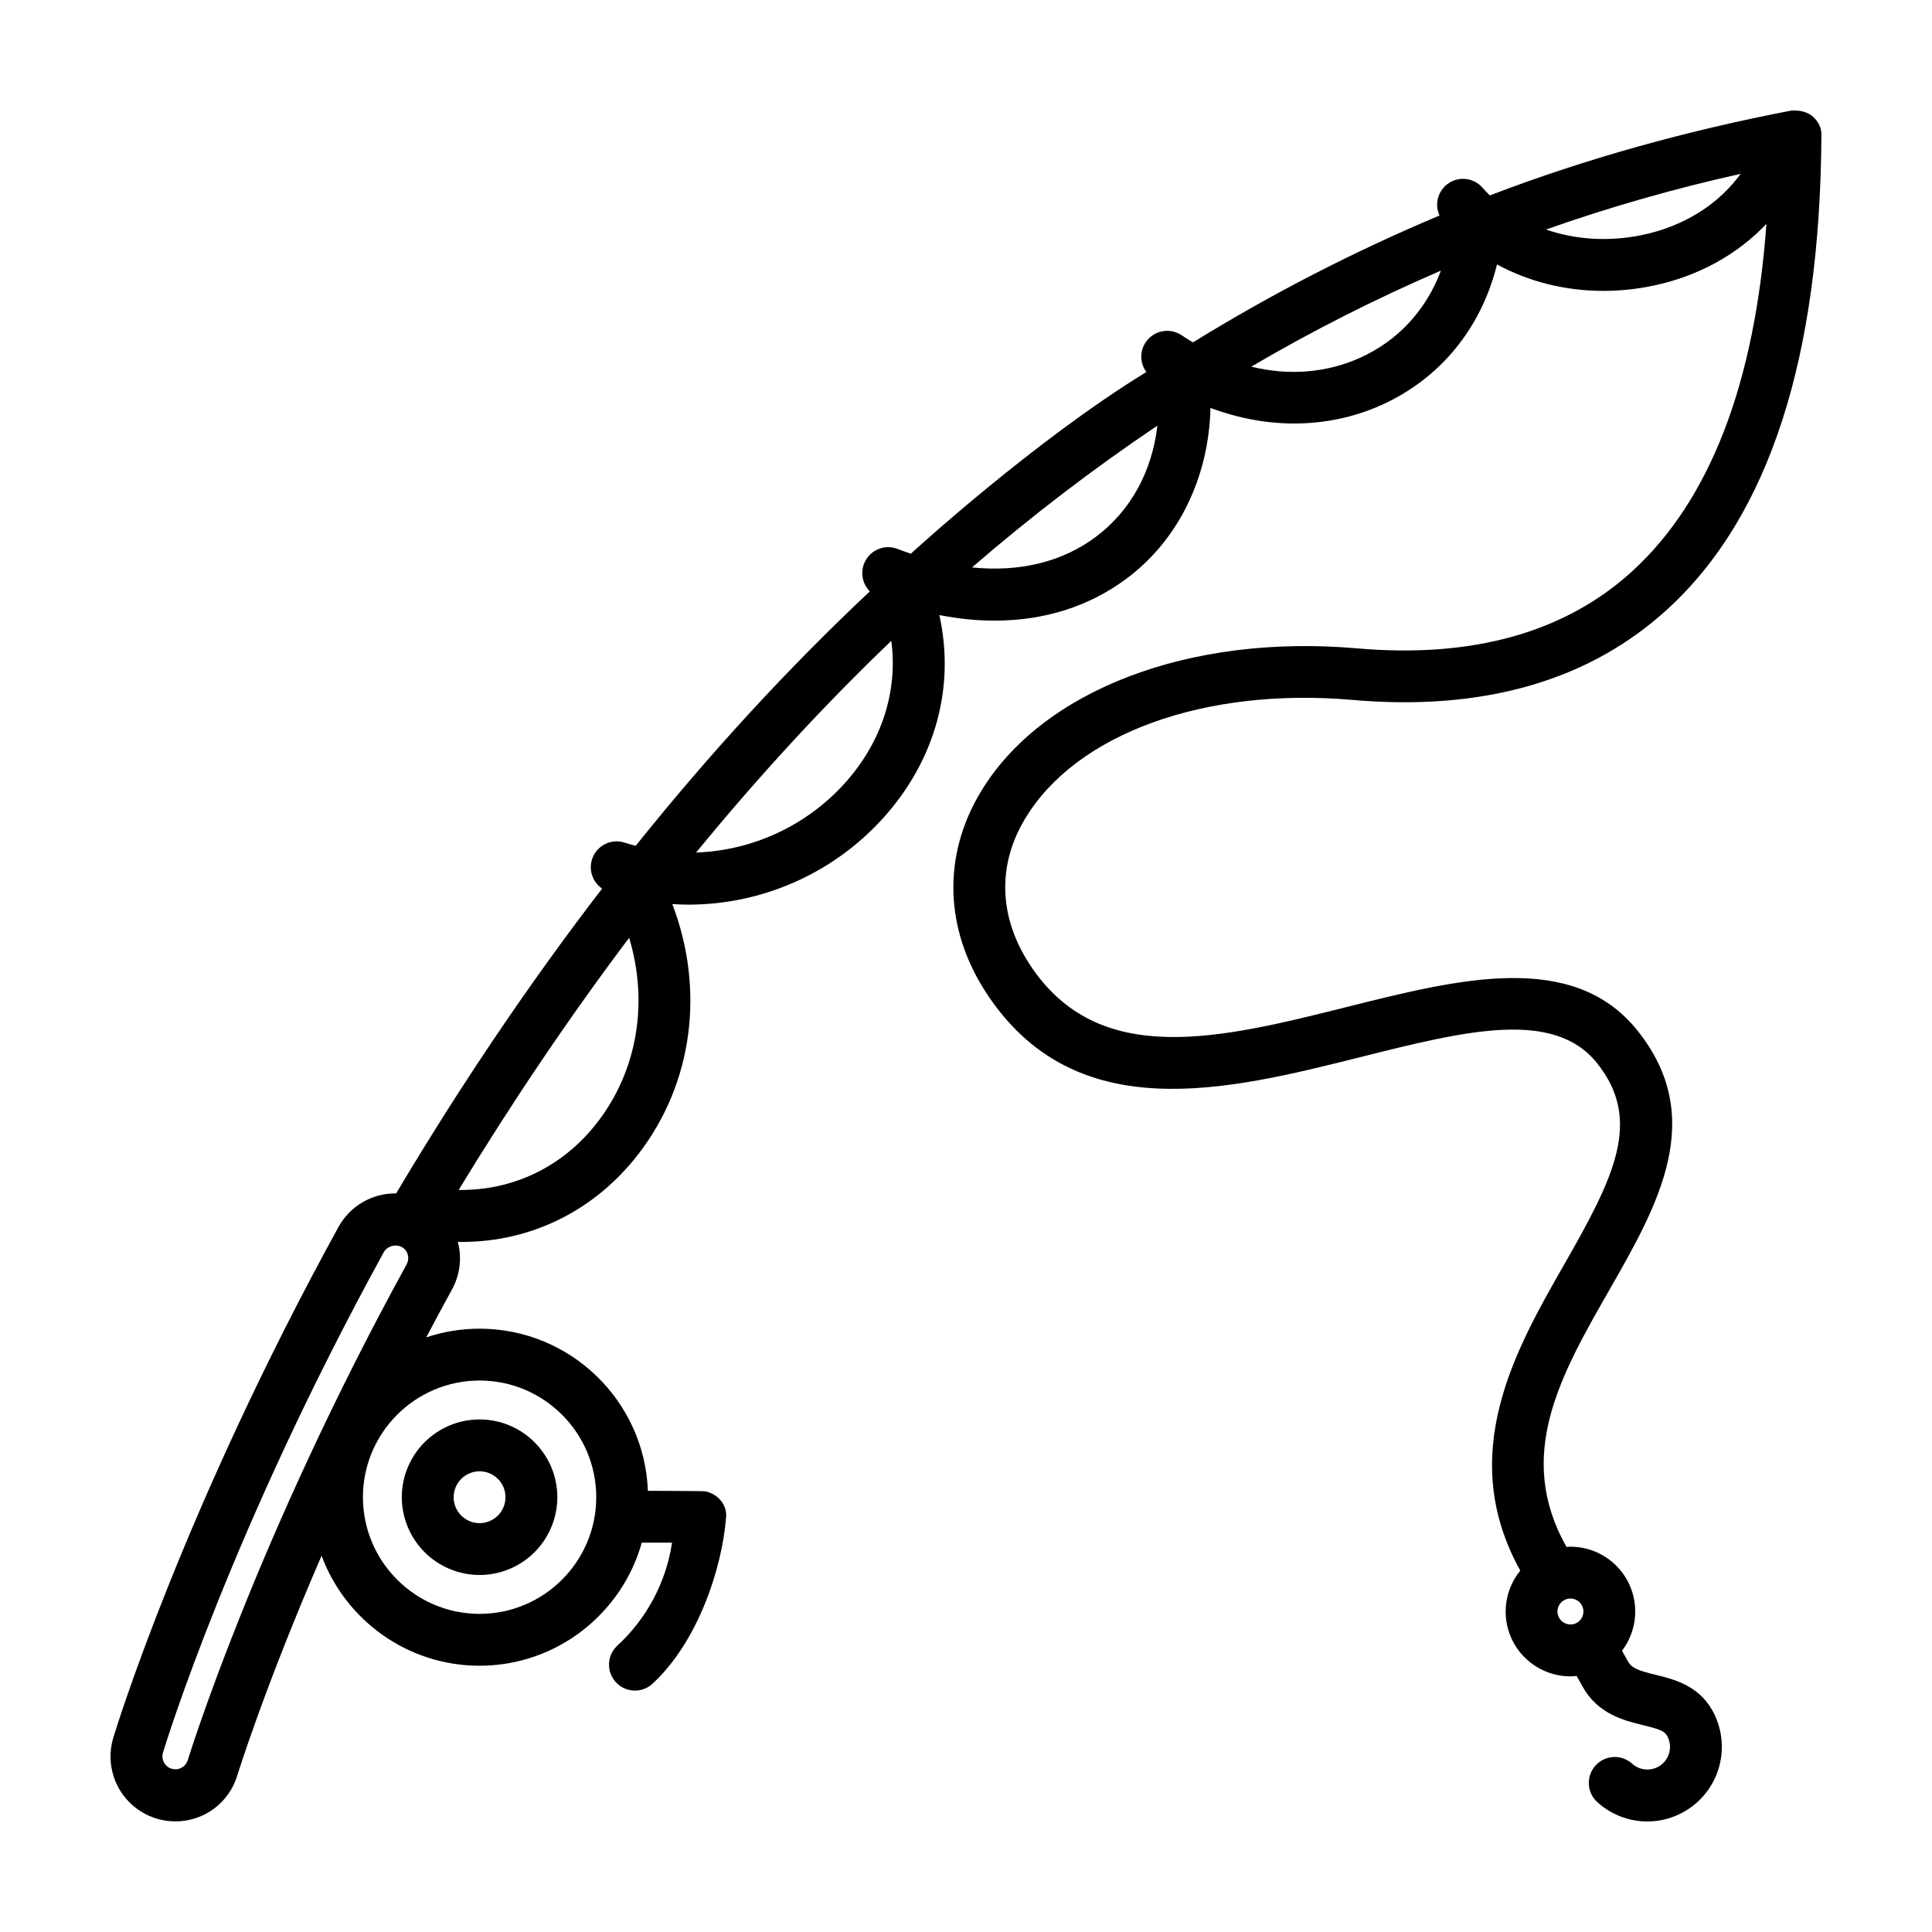 <?xml version="1.0" encoding="UTF-8"?>
<!-- Uploaded to: SVG Repo, www.svgrepo.com, Generator: SVG Repo Mixer Tools -->
<svg fill="#000000" width="800px" height="800px" version="1.1" viewBox="144 144 512 512" xmlns="http://www.w3.org/2000/svg">
 <g>
  <path d="m582.7 587.82c-4.363-1.062-6.242-1.684-7.273-3.535l-1.578-2.816v-0.004c2.047-2.695 3.254-5.934 3.469-9.309 0.215-3.379-0.57-6.746-2.258-9.68-3.078-5.309-8.746-8.578-14.883-8.59-0.344 0-0.684 0.047-1.027 0.066-13.738-24.234-1.566-45.523 11.309-68.031 12.816-22.406 26.07-45.574 7.496-68.801-17.043-21.305-47.312-13.707-76.598-6.367-34.086 8.551-66.285 16.625-84.457-11.141-8.207-12.543-8.66-26.254-1.273-38.602 13.504-22.57 47.586-34.945 86.812-31.523 34.691 3.027 62.785-5.09 83.535-24.117 26.992-24.746 40.355-66.852 40.711-125.14v-0.023c0-0.02 0.43-2.938-2.227-5.273-2.481-2.18-5.996-1.582-6.016-1.578l-0.02 0.004c-27.215 5.246-53.809 12.555-79.605 22.426h-0.004c-0.672-0.656-1.32-1.336-1.938-2.043-2.242-2.566-6.027-3.098-8.887-1.246-2.859 1.852-3.926 5.523-2.5 8.617-22.621 9.504-44.469 20.746-65.352 33.629-1.008-0.602-2.004-1.234-2.981-1.891-3.144-2.121-7.414-1.293-9.539 1.852-1.617 2.402-1.543 5.562 0.176 7.891-29.781 18.219-61.879 47.664-62.418 48.148h0.004c-1.184-0.398-2.359-0.824-3.527-1.273-3.023-1.168-6.453-0.062-8.223 2.652-1.773 2.715-1.406 6.301 0.883 8.598-21.574 20.277-42.293 42.777-62.043 67.426-0.969-0.258-1.934-0.508-2.891-0.82l-0.004-0.004c-3.242-1.078-6.785 0.402-8.297 3.469-1.516 3.062-0.535 6.773 2.293 8.695-19.176 24.918-37.398 51.898-54.594 80.789-0.074 0-0.145-0.016-0.223-0.016-3.078 0-6.098 0.828-8.75 2.398-2.648 1.566-4.828 3.816-6.309 6.516-41.145 74.91-58.934 132.92-59.672 135.35-1.57 5.207-0.586 10.848 2.652 15.215 3.238 4.363 8.352 6.941 13.789 6.949 3.688 0.016 7.277-1.164 10.238-3.359s5.133-5.289 6.191-8.824c0.109-0.359 7.211-23.336 22.328-58.219 6.316 17.004 22.703 29.152 41.871 29.152 20.449 0 37.715-13.82 42.988-32.613h8.023c-1.586 10.52-6.734 20.18-14.582 27.363-2.699 2.578-2.844 6.844-0.324 9.602 2.516 2.758 6.777 3 9.59 0.543 12.211-11.164 18.641-30.926 19.645-44.379 0.246-3.324-2.371-6.106-5.523-6.734-0.457-0.098-15.211-0.137-15.211-0.137-0.891-23.844-20.555-42.965-44.613-42.965h0.004c-4.805-0.004-9.578 0.777-14.133 2.305 2.203-4.18 4.481-8.418 6.836-12.711 2.117-3.852 2.668-8.367 1.539-12.613 0.348 0.004 0.695 0.031 1.043 0.031 18.344 0 35.25-8.258 46.875-23.375 14.426-18.762 17.578-43.488 8.922-66.16 1.43 0.09 2.863 0.145 4.289 0.145 19.227 0 38.047-8.039 51.43-22.766 14.031-15.441 19.289-34.969 15.043-53.977 5.019 0.988 9.926 1.484 14.676 1.48 13.129 0 25.074-3.754 35.023-11.199 13.723-10.27 21.715-26.793 22.156-45.16 7.297 2.707 14.793 4.117 22.168 4.117 7.996 0 15.84-1.613 23.113-4.883 15.594-7.012 26.484-20.391 30.652-37.273 8.387 4.57 18.094 7.012 28.188 7.012 4.316 0 8.707-0.441 13.094-1.355 12.055-2.504 22.445-8.297 30.121-16.414-3.082 42.293-14.965 73.172-35.441 91.945-17.793 16.32-42.379 23.242-73.062 20.555-44.457-3.879-83.613 11.098-99.793 38.16-10.086 16.863-9.516 36.242 1.566 53.184 23.523 35.945 63.777 25.855 99.297 16.941 27.367-6.867 50.996-12.797 62.527 1.621 12.121 15.156 4.59 30.156-8.695 53.391-12.863 22.48-28.762 50.281-11.633 81.113v-0.004c-2.203 2.695-3.535 6-3.82 9.473-0.281 3.473 0.496 6.949 2.231 9.969 3.078 5.309 8.746 8.582 14.883 8.59 0.551 0 1.098-0.055 1.641-0.109l1.598 2.852c4.055 7.262 10.969 8.949 16.012 10.184 3.836 0.938 5.594 1.48 6.328 2.754 1.656 2.871 0.672 6.551-2.195 8.207-2.293 1.309-5.172 0.98-7.109-0.812-2.789-2.453-7.019-2.246-9.555 0.465s-2.461 6.945 0.168 9.566c3.09 2.902 7.031 4.734 11.242 5.215 4.211 0.484 8.465-0.41 12.125-2.539 4.531-2.625 7.84-6.938 9.191-11.996 1.355-5.059 0.648-10.449-1.965-14.984-3.75-6.492-10.23-8.074-14.965-9.234zm-280.69-47.047c0 17.051-13.871 30.918-30.914 30.918s-30.914-13.871-30.914-30.918c0-17.051 13.871-30.918 30.914-30.918s30.914 13.871 30.914 30.918zm-108.26 69.727c-0.578 1.781-2.477 2.773-4.266 2.231-1.793-0.543-2.82-2.422-2.309-4.223 0.719-2.379 18.102-59.051 58.559-132.72 0.719-1.316 2.832-2.262 4.66-1.355 1.699 0.84 2.266 3.004 1.355 4.664-39.93 72.703-57.824 130.82-58 131.4zm108.61-169.13c-9.09 11.824-22.395 18.184-36.812 17.977 14.465-23.758 29.527-46.039 45.18-66.816 5.144 17.055 2.254 35.031-8.367 48.84zm65.371-89.648v0.004c-10.102 11.102-24.25 17.668-39.254 18.211 16.621-20.305 33.871-39.012 51.73-56.109 1.77 13.422-2.539 26.953-12.48 37.898zm66.68-65.453c-8.922 6.676-20.207 9.387-32.816 8.105h-0.004c15.609-13.504 32.016-26.055 49.133-37.582-1.414 12.148-7.082 22.57-16.312 29.477zm70.031-47.457c-8.988 4.047-18.941 4.781-28.848 2.359l-0.004-0.004c16.215-9.508 33.004-18.008 50.266-25.445-3.879 10.395-11.34 18.555-21.418 23.09zm74.777-32.543c-8.883 1.848-17.719 1.254-25.52-1.445h-0.004c16.887-5.953 34.121-10.879 51.602-14.758-5.891 8.102-15.043 13.91-26.082 16.203zm-22.008 366.52h-0.004c-0.699-1.203-0.602-2.711 0.246-3.816 0.848-1.105 2.277-1.594 3.625-1.23 1.344 0.359 2.34 1.496 2.519 2.879 0.18 1.383-0.492 2.734-1.699 3.43-1.648 0.922-3.731 0.363-4.691-1.262z"/>
  <path d="m271.09 561.39c5.465-0.008 10.703-2.18 14.566-6.043 3.867-3.867 6.039-9.105 6.043-14.57 0-11.367-9.246-20.609-20.609-20.609-11.367 0-20.609 9.246-20.609 20.609 0.008 5.465 2.18 10.703 6.043 14.566 3.863 3.863 9.102 6.035 14.566 6.047zm0-27.484c3.789 0 6.871 3.082 6.871 6.871 0 3.789-3.082 6.871-6.871 6.871-3.793-0.004-6.867-3.078-6.871-6.871 0.008-3.793 3.078-6.863 6.871-6.871z"/>
 </g>
</svg>